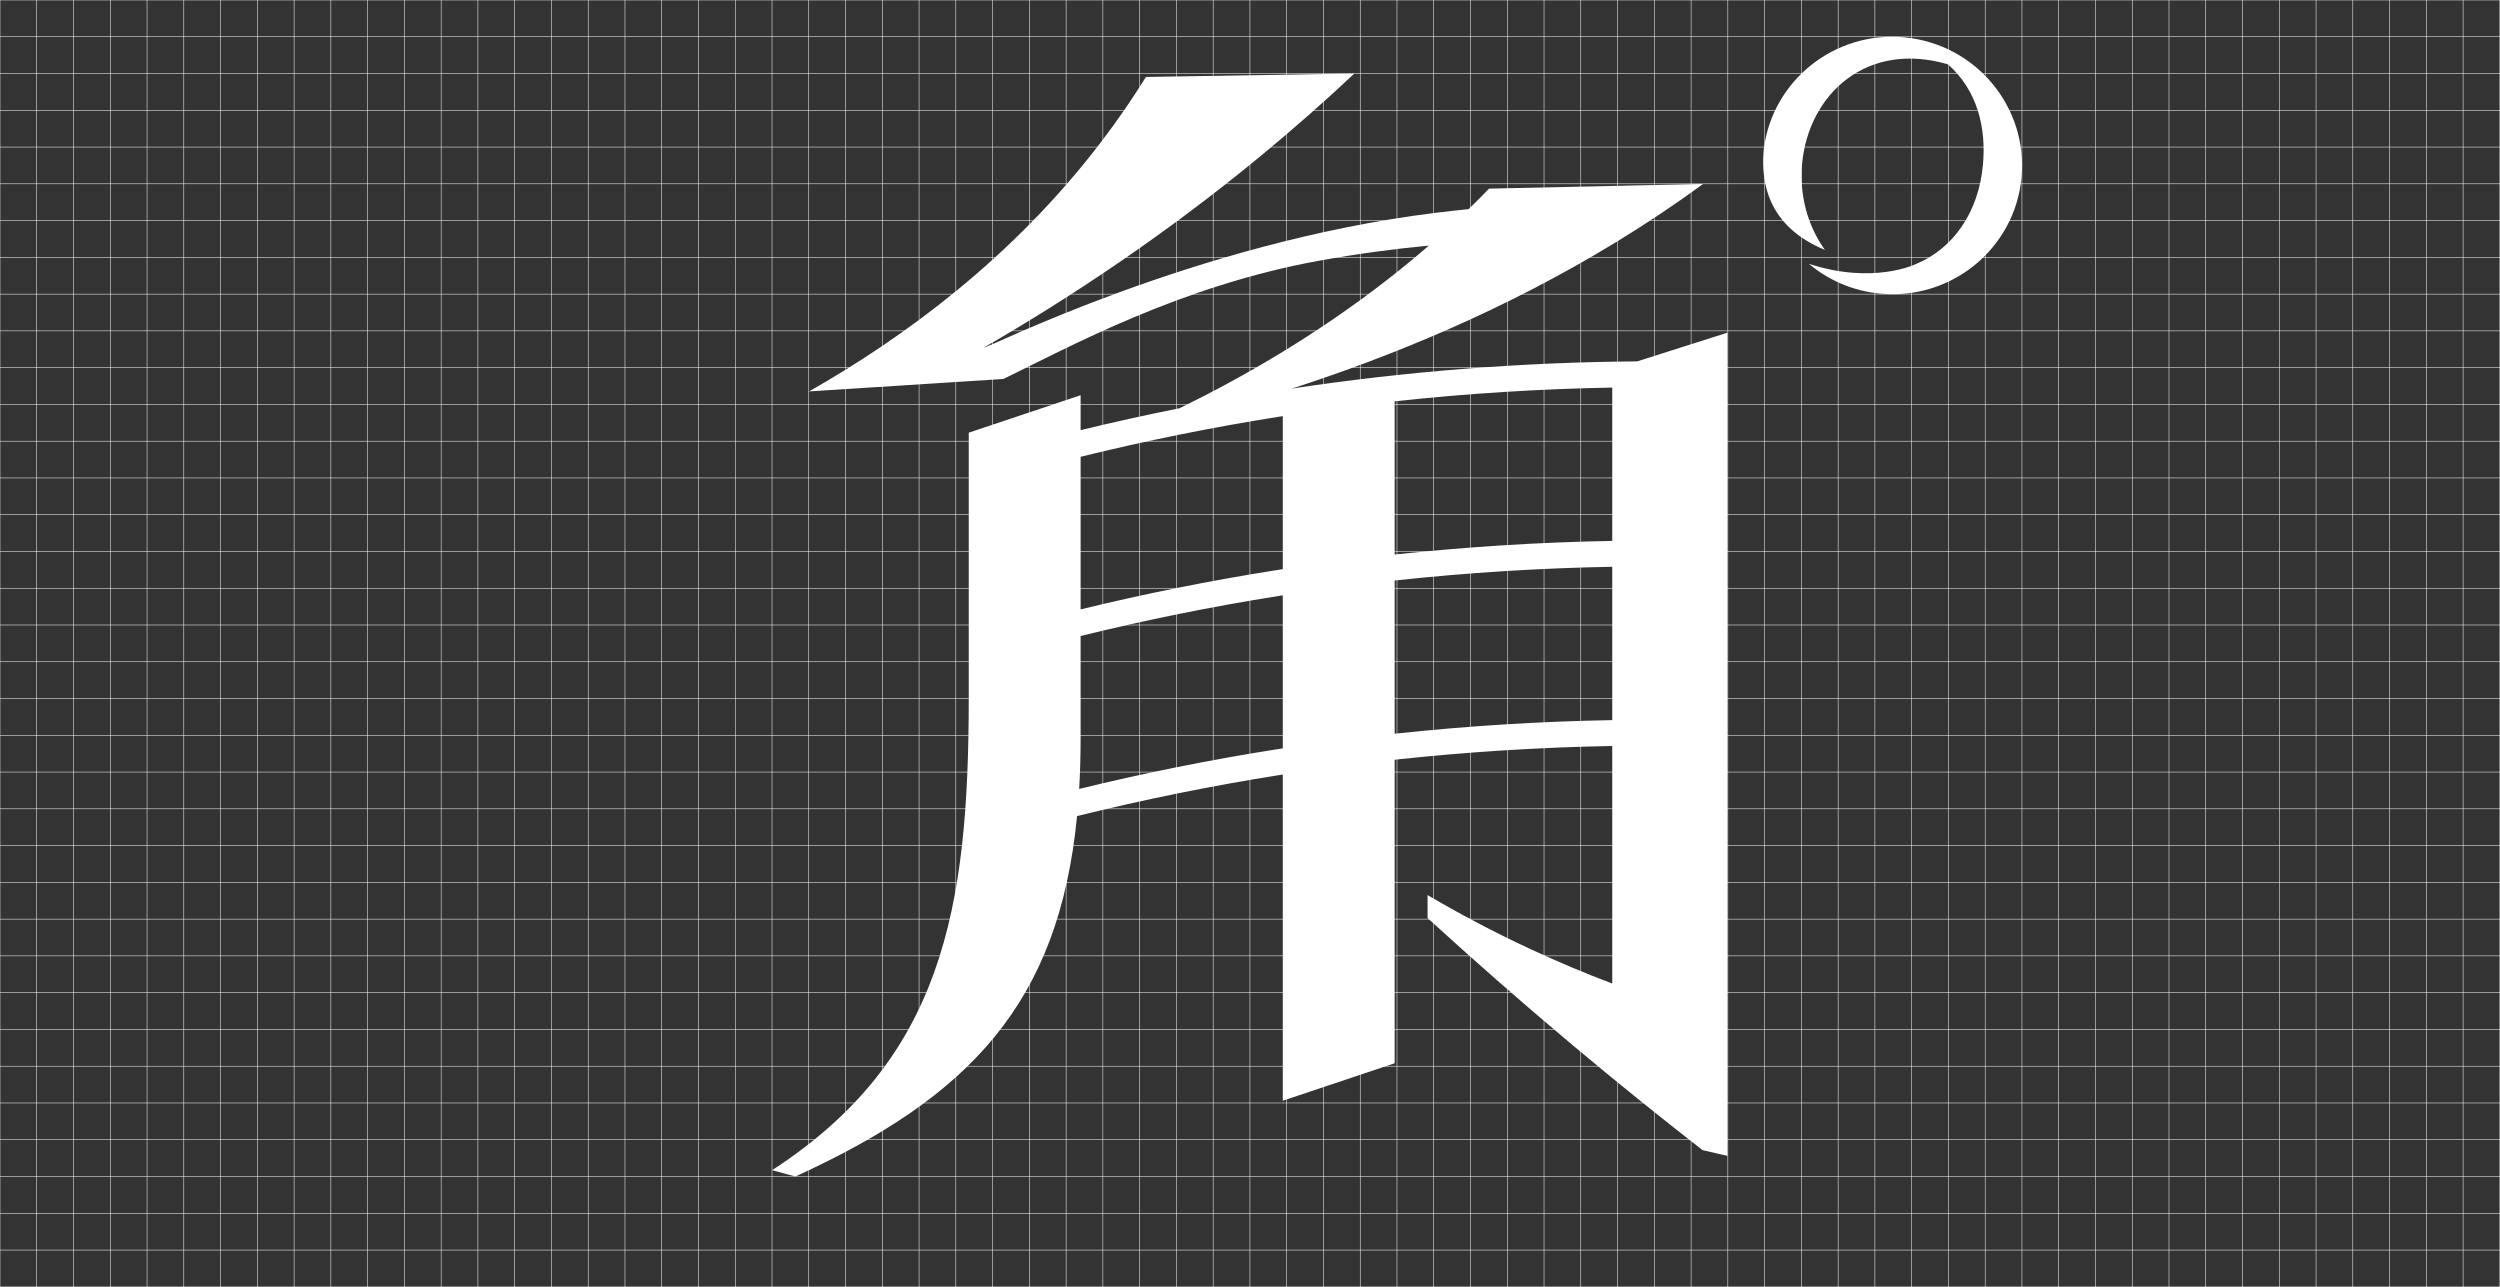 <?xml version="1.0" encoding="utf-8"?>
<!-- Generator: Adobe Illustrator 25.3.1, SVG Export Plug-In . SVG Version: 6.00 Build 0)  -->
<svg version="1.0" id="图层_1" xmlns="http://www.w3.org/2000/svg" xmlns:xlink="http://www.w3.org/1999/xlink" x="0px" y="0px"
	 viewBox="0 0 2464.46 1268.47" style="enable-background:new 0 0 2464.46 1268.47;" xml:space="preserve">
<rect x="0" y="0" width="2464.46" height="1268.47" fill="#333333" stroke="none"/>
<style type="text/css">
	.st0{fill:none;stroke:#FFFFFF;stroke-width:0.5;stroke-miterlimit:10;}
	.st1{fill:#FFFFFF;}
</style>
<g>
	<line class="st0" x1="0" y1="1268.54" x2="2464.32" y2="1268.54"/>
	<g>
		<line class="st0" x1="144.96" y1="0" x2="144.96" y2="1268.47"/>
		<g>
			<line class="st0" x1="0" y1="0" x2="2464.32" y2="0"/>
			<line class="st0" x1="0" y1="36.24" x2="2464.32" y2="36.24"/>
			<line class="st0" x1="0" y1="72.48" x2="2464.32" y2="72.48"/>
			<line class="st0" x1="0" y1="108.73" x2="2464.32" y2="108.73"/>
			<line class="st0" x1="0" y1="144.97" x2="2464.32" y2="144.97"/>
			<line class="st0" x1="0" y1="181.21" x2="2464.32" y2="181.21"/>
			<line class="st0" x1="0" y1="217.45" x2="2464.32" y2="217.45"/>
			<line class="st0" x1="0" y1="253.69" x2="2464.32" y2="253.69"/>
			<line class="st0" x1="0" y1="289.94" x2="2464.32" y2="289.94"/>
			<line class="st0" x1="0" y1="326.18" x2="2464.32" y2="326.18"/>
			<line class="st0" x1="0" y1="362.42" x2="2464.32" y2="362.42"/>
			<line class="st0" x1="0" y1="398.66" x2="2464.32" y2="398.66"/>
			<line class="st0" x1="0" y1="434.9" x2="2464.32" y2="434.9"/>
			<line class="st0" x1="0" y1="471.15" x2="2464.32" y2="471.15"/>
			<line class="st0" x1="0" y1="507.39" x2="2464.32" y2="507.39"/>
			<line class="st0" x1="0" y1="543.63" x2="2464.32" y2="543.63"/>
			<line class="st0" x1="0" y1="579.87" x2="2464.32" y2="579.87"/>
			<line class="st0" x1="0" y1="616.11" x2="2464.32" y2="616.11"/>
			<line class="st0" x1="0" y1="652.36" x2="2464.32" y2="652.36"/>
			<line class="st0" x1="0" y1="688.6" x2="2464.32" y2="688.6"/>
			<line class="st0" x1="0" y1="724.84" x2="2464.32" y2="724.84"/>
			<line class="st0" x1="0" y1="761.08" x2="2464.32" y2="761.08"/>
			<line class="st0" x1="0" y1="797.33" x2="2464.32" y2="797.33"/>
		</g>
		<line class="st0" x1="0" y1="833.57" x2="2464.32" y2="833.57"/>
		<line class="st0" x1="0" y1="869.81" x2="2464.32" y2="869.81"/>
		<line class="st0" x1="0" y1="906.05" x2="2464.32" y2="906.05"/>
		<line class="st0" x1="0" y1="942.29" x2="2464.32" y2="942.29"/>
		<line class="st0" x1="0" y1="978.54" x2="2464.32" y2="978.54"/>
		<line class="st0" x1="0" y1="1014.79" x2="2464.32" y2="1014.79"/>
		<line class="st0" x1="0" y1="1051.04" x2="2464.32" y2="1051.04"/>
		<line class="st0" x1="0" y1="1087.29" x2="2464.32" y2="1087.29"/>
		<line class="st0" x1="0" y1="1123.54" x2="2464.32" y2="1123.54"/>
		<line class="st0" x1="0" y1="1159.79" x2="2464.32" y2="1159.79"/>
		<line class="st0" x1="0" y1="1196.04" x2="2464.32" y2="1196.04"/>
		<line class="st0" x1="0" y1="1232.29" x2="2464.32" y2="1232.29"/>
		<line class="st0" x1="0" y1="0" x2="0" y2="1268.47"/>
		<line class="st0" x1="36.24" y1="0" x2="36.24" y2="1268.47"/>
		<line class="st0" x1="72.48" y1="0" x2="72.48" y2="1268.47"/>
		<line class="st0" x1="108.72" y1="0" x2="108.72" y2="1268.47"/>
		<line class="st0" x1="181.2" y1="0" x2="181.2" y2="1268.47"/>
		<line class="st0" x1="217.44" y1="0" x2="217.44" y2="1268.47"/>
		<line class="st0" x1="253.68" y1="0" x2="253.68" y2="1268.47"/>
		<line class="st0" x1="289.92" y1="0" x2="289.92" y2="1268.47"/>
		<line class="st0" x1="326.16" y1="0" x2="326.16" y2="1268.47"/>
		<line class="st0" x1="362.4" y1="0" x2="362.4" y2="1268.47"/>
		<line class="st0" x1="398.64" y1="0" x2="398.64" y2="1268.47"/>
		<line class="st0" x1="434.88" y1="0" x2="434.88" y2="1268.47"/>
		<line class="st0" x1="471.12" y1="0" x2="471.12" y2="1268.47"/>
		<line class="st0" x1="507.36" y1="0" x2="507.36" y2="1268.47"/>
		<line class="st0" x1="543.6" y1="0" x2="543.6" y2="1268.47"/>
		<line class="st0" x1="579.84" y1="0" x2="579.84" y2="1268.47"/>
		<line class="st0" x1="616.08" y1="0" x2="616.08" y2="1268.47"/>
		<line class="st0" x1="652.32" y1="0" x2="652.32" y2="1268.47"/>
		<line class="st0" x1="688.56" y1="0" x2="688.56" y2="1268.47"/>
		<line class="st0" x1="724.8" y1="0" x2="724.8" y2="1268.47"/>
		<line class="st0" x1="761.04" y1="0" x2="761.04" y2="1268.47"/>
		<line class="st0" x1="797.28" y1="0" x2="797.28" y2="1268.47"/>
		<line class="st0" x1="833.52" y1="0" x2="833.52" y2="1268.47"/>
		<line class="st0" x1="869.76" y1="0" x2="869.76" y2="1268.47"/>
		<line class="st0" x1="906" y1="0" x2="906" y2="1268.47"/>
		<line class="st0" x1="942.24" y1="0" x2="942.24" y2="1268.47"/>
		<line class="st0" x1="978.48" y1="0" x2="978.48" y2="1268.47"/>
		<line class="st0" x1="1014.72" y1="0" x2="1014.72" y2="1268.47"/>
		<line class="st0" x1="1050.96" y1="0" x2="1050.96" y2="1268.47"/>
		<line class="st0" x1="1087.2" y1="0" x2="1087.2" y2="1268.47"/>
		<line class="st0" x1="1123.44" y1="0" x2="1123.44" y2="1268.47"/>
		<line class="st0" x1="1159.68" y1="0" x2="1159.68" y2="1268.47"/>
		<line class="st0" x1="1195.92" y1="0" x2="1195.92" y2="1268.47"/>
		<line class="st0" x1="1232.16" y1="0" x2="1232.16" y2="1268.47"/>
		<line class="st0" x1="1268.4" y1="0" x2="1268.4" y2="1268.47"/>
		<line class="st0" x1="1304.64" y1="0" x2="1304.64" y2="1268.47"/>
		<line class="st0" x1="1340.88" y1="0" x2="1340.88" y2="1268.47"/>
		<line class="st0" x1="1377.12" y1="0" x2="1377.12" y2="1268.47"/>
		<line class="st0" x1="1413.36" y1="0" x2="1413.36" y2="1268.47"/>
		<line class="st0" x1="1449.6" y1="0" x2="1449.6" y2="1268.47"/>
		<line class="st0" x1="1485.84" y1="0" x2="1485.84" y2="1268.47"/>
		<line class="st0" x1="1522.08" y1="0" x2="1522.08" y2="1268.47"/>
		<line class="st0" x1="1558.32" y1="0" x2="1558.32" y2="1268.47"/>
		<line class="st0" x1="1594.56" y1="0" x2="1594.56" y2="1268.47"/>
		<line class="st0" x1="1630.8" y1="0" x2="1630.8" y2="1268.47"/>
		<line class="st0" x1="1667.04" y1="0" x2="1667.04" y2="1268.47"/>
		<line class="st0" x1="1703.28" y1="0" x2="1703.28" y2="1268.47"/>
		<line class="st0" x1="1739.52" y1="0" x2="1739.52" y2="1268.47"/>
		<line class="st0" x1="1775.76" y1="0" x2="1775.76" y2="1268.47"/>
		<line class="st0" x1="1812" y1="0" x2="1812" y2="1268.47"/>
		<line class="st0" x1="1848.24" y1="0" x2="1848.24" y2="1268.47"/>
		<line class="st0" x1="1884.48" y1="0" x2="1884.48" y2="1268.47"/>
		<line class="st0" x1="1920.72" y1="0" x2="1920.72" y2="1268.47"/>
		<line class="st0" x1="1956.96" y1="0" x2="1956.96" y2="1268.47"/>
		<line class="st0" x1="1993.2" y1="0" x2="1993.2" y2="1268.47"/>
		<line class="st0" x1="2029.44" y1="0" x2="2029.44" y2="1268.47"/>
		<line class="st0" x1="2065.68" y1="0" x2="2065.68" y2="1268.47"/>
		<line class="st0" x1="2101.92" y1="0" x2="2101.92" y2="1268.47"/>
		<line class="st0" x1="2138.16" y1="0" x2="2138.16" y2="1268.47"/>
		<line class="st0" x1="2174.4" y1="0" x2="2174.4" y2="1268.47"/>
		<line class="st0" x1="2210.64" y1="0" x2="2210.64" y2="1268.47"/>
		<line class="st0" x1="2246.88" y1="0" x2="2246.88" y2="1268.47"/>
		<line class="st0" x1="2283.12" y1="0" x2="2283.12" y2="1268.47"/>
		<line class="st0" x1="2319.36" y1="0" x2="2319.36" y2="1268.47"/>
		<line class="st0" x1="2355.6" y1="0" x2="2355.6" y2="1268.47"/>
		<line class="st0" x1="2391.84" y1="0" x2="2391.84" y2="1268.47"/>
		<line class="st0" x1="2428.08" y1="0" x2="2428.08" y2="1268.47"/>
		<line class="st0" x1="2464.32" y1="0" x2="2464.32" y2="1268.47"/>
	</g>
</g>
<g>
	<path class="st1" d="M1613.92,356.24c-113.7,0.84-228.08,9.86-340.29,26.79c99.35-32.11,210.83-78.01,319.48-144.34
		c31.26-19.09,59.77-38.33,85.75-57.35c-67.74,1.48-143.22,3.12-210.97,4.6c-6.39,6.61-13.12,13.36-20.17,20.2
		c-10.54,1.06-21.77,2.3-33.57,3.77C1177,239.45,971.75,344.37,970.43,342.39c-0.09-0.14,0.82-0.56,0.82-0.56
		c85.66-49.58,177.83-110.99,270.11-186.92c33.64-27.68,64.83-55.27,93.73-82.43c-68.48,1.13-136.97,2.26-205.45,3.39
		c-13.08,21.08-27.8,42.61-44.39,64.34c-87.8,114.99-195.7,193.29-287.7,245.64c63.88-4.09,127.76-8.19,191.63-12.28
		c66.11-32.23,175.11-91.82,310.85-116.51c38.27-6.96,74.62-11.75,108.47-14.96c-12.59,10.92-26.02,22.01-40.35,33.18
		c-71.21,55.52-143.57,96.91-205.24,127.1c0.05,0,0.1,0,0.15,0c-32.79,6.54-65.45,13.77-97.81,21.65V389.6l-110.28,36.94v261.39
		c0,208.11-25.59,356.52-193.88,465.63l23.04,6.19c171.95-78.51,259.66-170.94,277.61-355.26c65.36-16.21,132.05-29.76,198.57-40.3
		c1.41-0.22,2.83-0.43,4.24-0.65v321.53l110.28-36.94v-299.2c71.2-7.73,142.94-12.27,214.49-13.55c0,82.87,0,163.58,0,234.2
		c-25.68-9.73-52.69-20.98-80.69-34.01c-37.23-17.33-71.02-35.39-101.37-53.23c0,6.35,0,16.28,0,22.64
		c44.89,41.06,92.32,82.75,142.35,124.75c43.57,36.57,86.55,71.23,128.75,104.05c8.18,1.89,16.36,3.78,24.53,5.66
		c0-230.31,0-581.2,0-811.51L1613.92,356.24L1613.92,356.24z M1589.32,533.22c-71.54,1.27-143.27,5.77-214.49,13.42V395.61
		c71.2-7.73,142.94-12.27,214.49-13.55C1589.32,429.15,1589.32,480.28,1589.32,533.22z M1260.31,410.87
		c1.41-0.22,2.83-0.43,4.24-0.65v150.87c-2.74,0.42-5.49,0.83-8.23,1.26c-63.97,10.14-128.1,23.02-191.07,38.36V450.29
		C1129.48,434.47,1194.98,421.22,1260.31,410.87z M1256.32,739c-64.45,10.21-129.07,23.21-192.5,38.7
		c0.95-16.06,1.43-32.76,1.43-50.18V626.95c64.24-15.83,129.73-29.08,195.06-39.43c1.41-0.22,2.83-0.43,4.24-0.65v150.87
		C1261.81,738.16,1259.06,738.57,1256.32,739z M1374.83,723.29V572.27c71.2-7.73,142.94-12.27,214.49-13.55
		c0,49.71,0,100.68,0,151.16C1517.77,711.14,1446.04,715.64,1374.83,723.29z"/>
	<path class="st1" d="M1877.27,36.81c-68.8-6.41-129.89,42.55-138.55,110.05c-5.39,56.61,25.27,85.18,60.27,99.5
		c-17.89-24.81-25.24-55.77-22.52-84.93c6.42-68.89,64.08-121.57,143.87-97.95h-0.03c28.82,25.53,37.88,62.07,34.41,99.34
		c-4.31,46.26-29.04,82.13-65.94,97.44c0.01,0,0.02,0,0.02,0s-42.1,20.7-105.7-0.24c19.29,16.2,43.58,26.92,70.63,29.44
		c70.29,6.55,132.54-44.69,139.05-114.46C1999.27,105.23,1947.56,43.36,1877.27,36.81z"/>
</g>
</svg>
